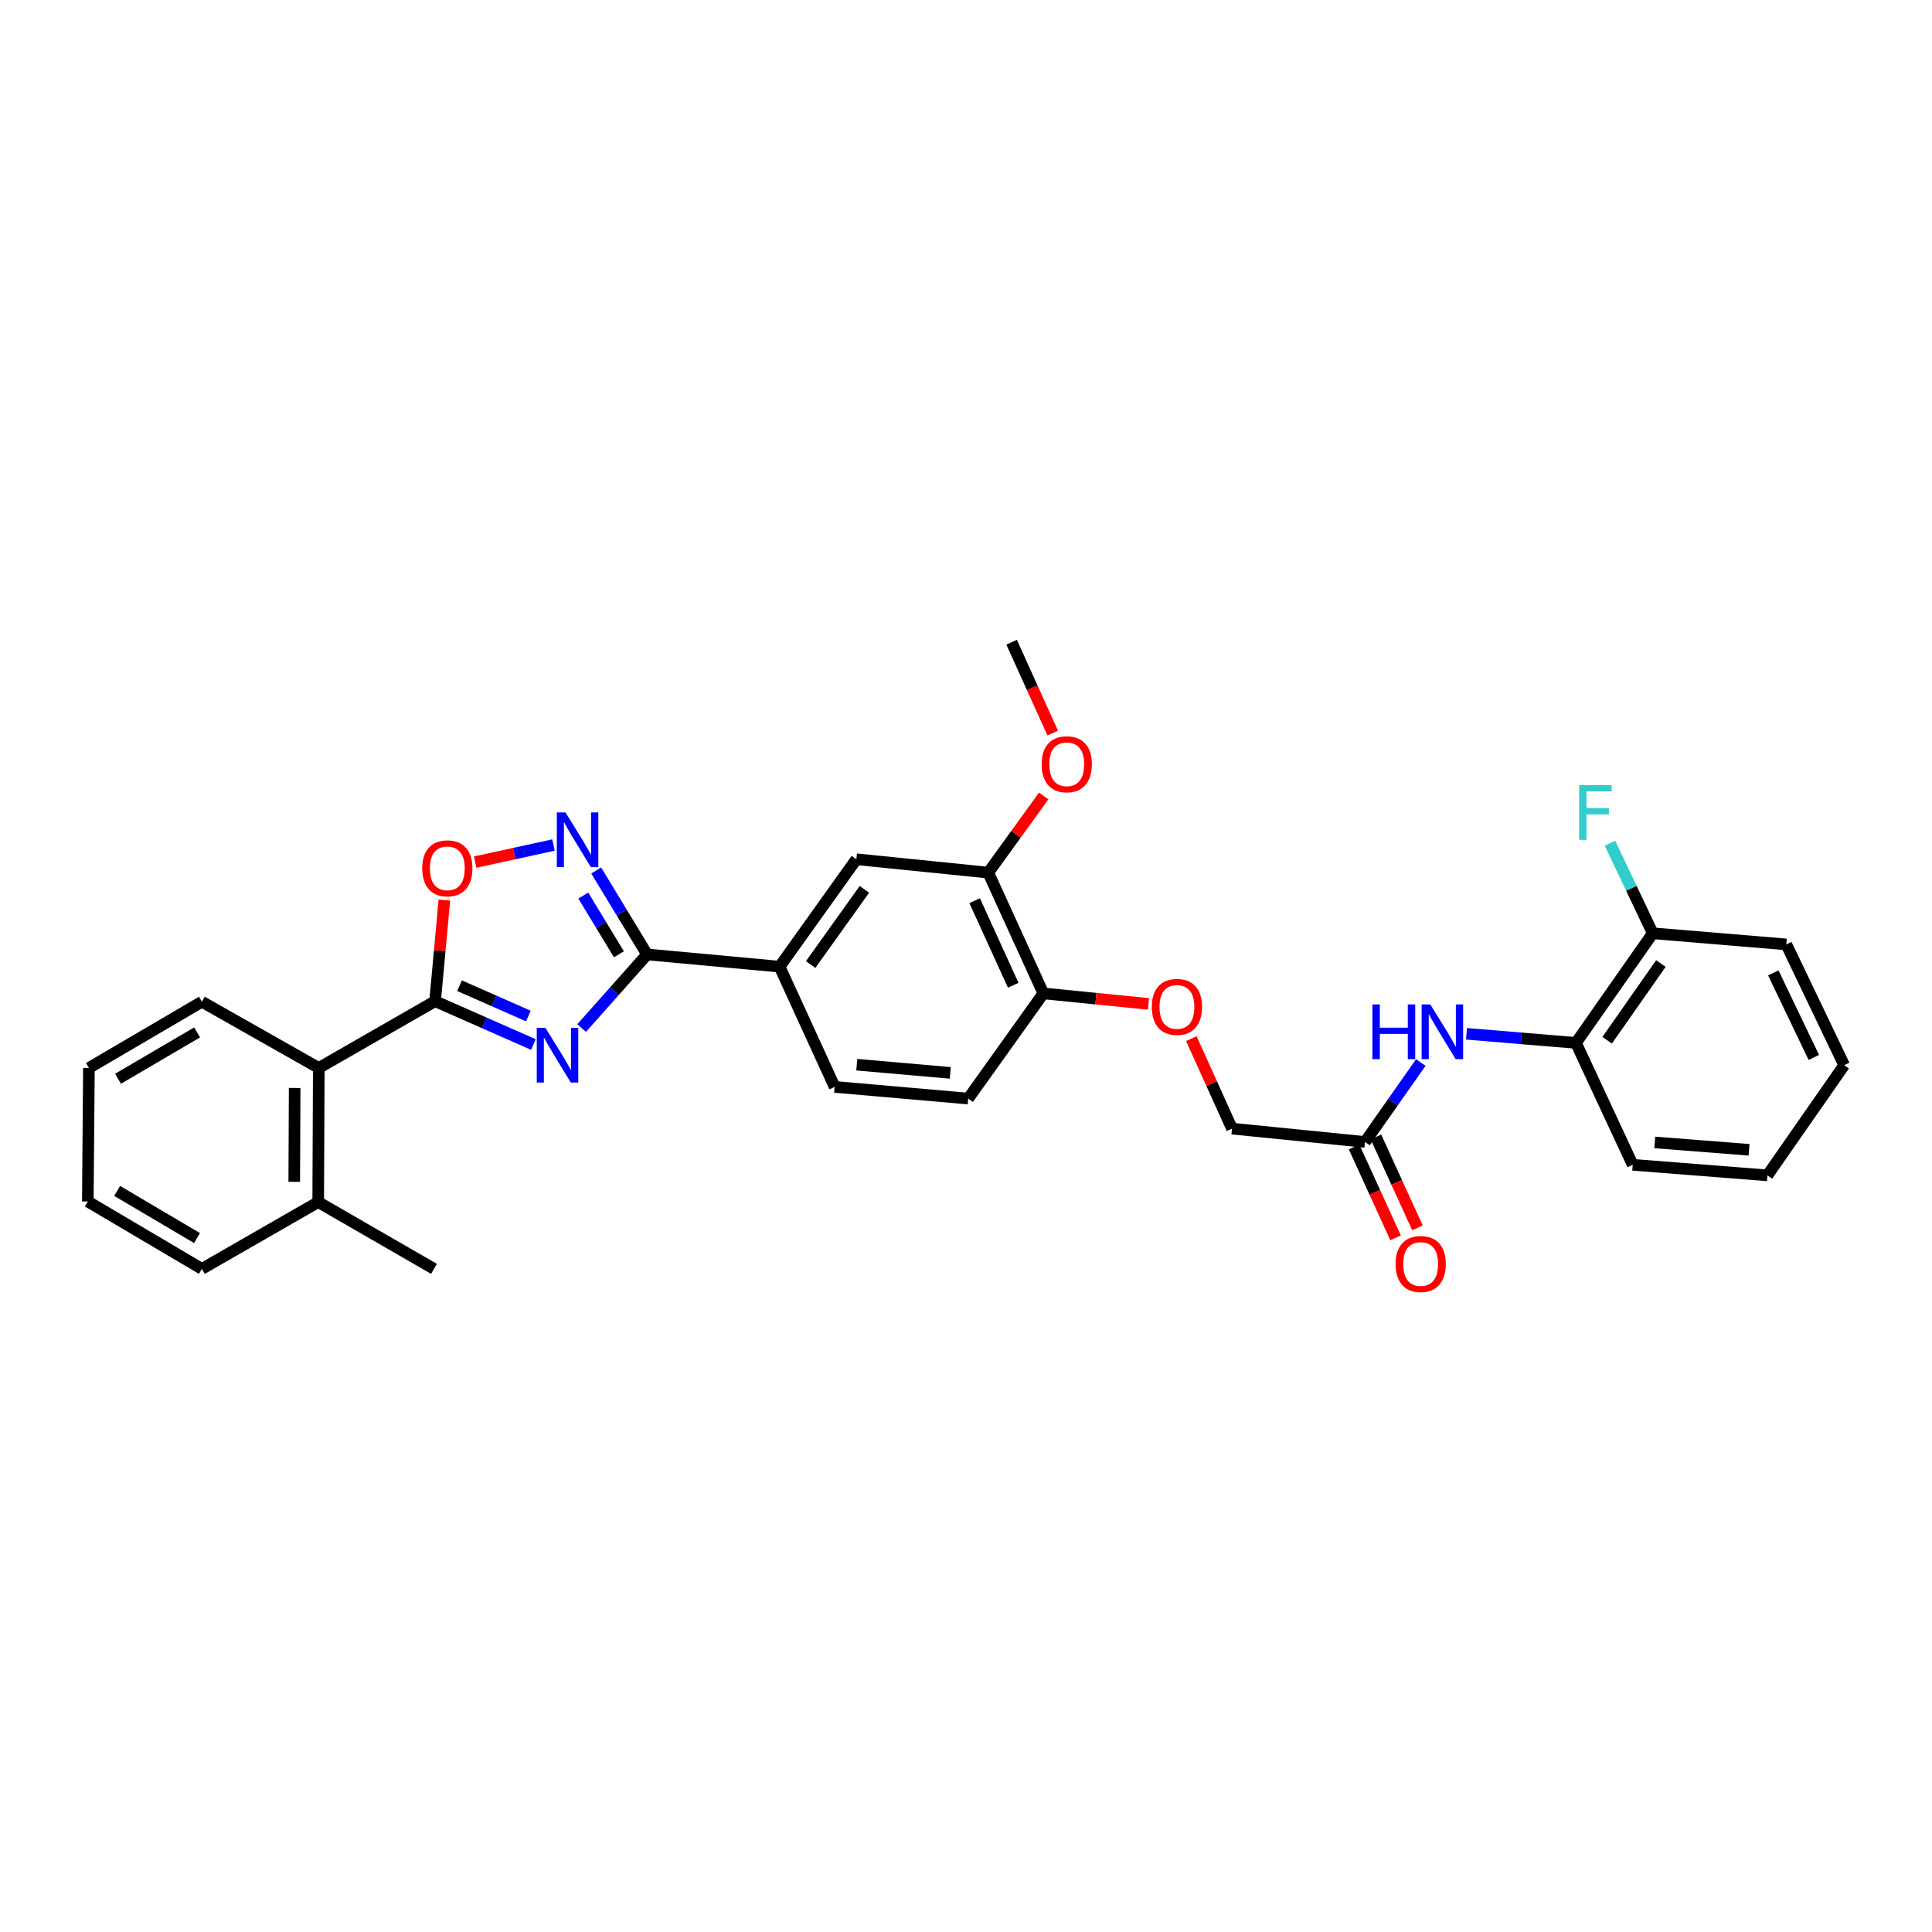 <?xml version='1.0' encoding='iso-8859-1'?>
<svg version='1.1' baseProfile='full'
              xmlns='http://www.w3.org/2000/svg'
                      xmlns:rdkit='http://www.rdkit.org/xml'
                      xmlns:xlink='http://www.w3.org/1999/xlink'
                  xml:space='preserve'
width='1000px' height='1000px' viewBox='0 0 1000 1000'>
<!-- END OF HEADER -->
<rect style='opacity:1.0;fill:#FFFFFF;stroke:none' width='1000' height='1000' x='0' y='0'> </rect>
<path class='bond-0' d='M 276.096,540.652 L 250.648,529.431' style='fill:none;fill-rule:evenodd;stroke:#0000FF;stroke-width:6px;stroke-linecap:butt;stroke-linejoin:miter;stroke-opacity:1' />
<path class='bond-0' d='M 250.648,529.431 L 225.2,518.21' style='fill:none;fill-rule:evenodd;stroke:#000000;stroke-width:6px;stroke-linecap:butt;stroke-linejoin:miter;stroke-opacity:1' />
<path class='bond-0' d='M 273.482,525.901 L 255.668,518.046' style='fill:none;fill-rule:evenodd;stroke:#0000FF;stroke-width:6px;stroke-linecap:butt;stroke-linejoin:miter;stroke-opacity:1' />
<path class='bond-0' d='M 255.668,518.046 L 237.855,510.192' style='fill:none;fill-rule:evenodd;stroke:#000000;stroke-width:6px;stroke-linecap:butt;stroke-linejoin:miter;stroke-opacity:1' />
<path class='bond-1' d='M 301.052,532.114 L 317.998,513.062' style='fill:none;fill-rule:evenodd;stroke:#0000FF;stroke-width:6px;stroke-linecap:butt;stroke-linejoin:miter;stroke-opacity:1' />
<path class='bond-1' d='M 317.998,513.062 L 334.943,494.01' style='fill:none;fill-rule:evenodd;stroke:#000000;stroke-width:6px;stroke-linecap:butt;stroke-linejoin:miter;stroke-opacity:1' />
<path class='bond-3' d='M 225.2,518.21 L 227.608,492.03' style='fill:none;fill-rule:evenodd;stroke:#000000;stroke-width:6px;stroke-linecap:butt;stroke-linejoin:miter;stroke-opacity:1' />
<path class='bond-3' d='M 227.608,492.03 L 230.016,465.85' style='fill:none;fill-rule:evenodd;stroke:#FF0000;stroke-width:6px;stroke-linecap:butt;stroke-linejoin:miter;stroke-opacity:1' />
<path class='bond-5' d='M 225.2,518.21 L 164.999,552.773' style='fill:none;fill-rule:evenodd;stroke:#000000;stroke-width:6px;stroke-linecap:butt;stroke-linejoin:miter;stroke-opacity:1' />
<path class='bond-2' d='M 334.943,494.01 L 321.767,472.289' style='fill:none;fill-rule:evenodd;stroke:#000000;stroke-width:6px;stroke-linecap:butt;stroke-linejoin:miter;stroke-opacity:1' />
<path class='bond-2' d='M 321.767,472.289 L 308.592,450.568' style='fill:none;fill-rule:evenodd;stroke:#0000FF;stroke-width:6px;stroke-linecap:butt;stroke-linejoin:miter;stroke-opacity:1' />
<path class='bond-2' d='M 320.352,493.947 L 311.129,478.742' style='fill:none;fill-rule:evenodd;stroke:#000000;stroke-width:6px;stroke-linecap:butt;stroke-linejoin:miter;stroke-opacity:1' />
<path class='bond-2' d='M 311.129,478.742 L 301.906,463.537' style='fill:none;fill-rule:evenodd;stroke:#0000FF;stroke-width:6px;stroke-linecap:butt;stroke-linejoin:miter;stroke-opacity:1' />
<path class='bond-4' d='M 334.943,494.01 L 403.508,500.342' style='fill:none;fill-rule:evenodd;stroke:#000000;stroke-width:6px;stroke-linecap:butt;stroke-linejoin:miter;stroke-opacity:1' />
<path class='bond-31' d='M 286.485,437.389 L 266.212,441.806' style='fill:none;fill-rule:evenodd;stroke:#0000FF;stroke-width:6px;stroke-linecap:butt;stroke-linejoin:miter;stroke-opacity:1' />
<path class='bond-31' d='M 266.212,441.806 L 245.938,446.223' style='fill:none;fill-rule:evenodd;stroke:#FF0000;stroke-width:6px;stroke-linecap:butt;stroke-linejoin:miter;stroke-opacity:1' />
<path class='bond-8' d='M 403.508,500.342 L 443.255,444.744' style='fill:none;fill-rule:evenodd;stroke:#000000;stroke-width:6px;stroke-linecap:butt;stroke-linejoin:miter;stroke-opacity:1' />
<path class='bond-8' d='M 419.592,499.238 L 447.415,460.32' style='fill:none;fill-rule:evenodd;stroke:#000000;stroke-width:6px;stroke-linecap:butt;stroke-linejoin:miter;stroke-opacity:1' />
<path class='bond-14' d='M 403.508,500.342 L 432.016,562.575' style='fill:none;fill-rule:evenodd;stroke:#000000;stroke-width:6px;stroke-linecap:butt;stroke-linejoin:miter;stroke-opacity:1' />
<path class='bond-16' d='M 164.999,552.773 L 164.702,622.188' style='fill:none;fill-rule:evenodd;stroke:#000000;stroke-width:6px;stroke-linecap:butt;stroke-linejoin:miter;stroke-opacity:1' />
<path class='bond-16' d='M 152.512,563.132 L 152.304,611.723' style='fill:none;fill-rule:evenodd;stroke:#000000;stroke-width:6px;stroke-linecap:butt;stroke-linejoin:miter;stroke-opacity:1' />
<path class='bond-21' d='M 164.999,552.773 L 104.501,518.494' style='fill:none;fill-rule:evenodd;stroke:#000000;stroke-width:6px;stroke-linecap:butt;stroke-linejoin:miter;stroke-opacity:1' />
<path class='bond-6' d='M 735.41,549.956 L 720.971,570.519' style='fill:none;fill-rule:evenodd;stroke:#0000FF;stroke-width:6px;stroke-linecap:butt;stroke-linejoin:miter;stroke-opacity:1' />
<path class='bond-6' d='M 720.971,570.519 L 706.532,591.082' style='fill:none;fill-rule:evenodd;stroke:#000000;stroke-width:6px;stroke-linecap:butt;stroke-linejoin:miter;stroke-opacity:1' />
<path class='bond-10' d='M 759.05,535.092 L 787.379,537.448' style='fill:none;fill-rule:evenodd;stroke:#0000FF;stroke-width:6px;stroke-linecap:butt;stroke-linejoin:miter;stroke-opacity:1' />
<path class='bond-10' d='M 787.379,537.448 L 815.708,539.805' style='fill:none;fill-rule:evenodd;stroke:#000000;stroke-width:6px;stroke-linecap:butt;stroke-linejoin:miter;stroke-opacity:1' />
<path class='bond-7' d='M 706.532,591.082 L 637.683,584.176' style='fill:none;fill-rule:evenodd;stroke:#000000;stroke-width:6px;stroke-linecap:butt;stroke-linejoin:miter;stroke-opacity:1' />
<path class='bond-15' d='M 700.873,593.667 L 711.612,617.181' style='fill:none;fill-rule:evenodd;stroke:#000000;stroke-width:6px;stroke-linecap:butt;stroke-linejoin:miter;stroke-opacity:1' />
<path class='bond-15' d='M 711.612,617.181 L 722.352,640.696' style='fill:none;fill-rule:evenodd;stroke:#FF0000;stroke-width:6px;stroke-linecap:butt;stroke-linejoin:miter;stroke-opacity:1' />
<path class='bond-15' d='M 712.191,588.498 L 722.93,612.012' style='fill:none;fill-rule:evenodd;stroke:#000000;stroke-width:6px;stroke-linecap:butt;stroke-linejoin:miter;stroke-opacity:1' />
<path class='bond-15' d='M 722.93,612.012 L 733.67,635.527' style='fill:none;fill-rule:evenodd;stroke:#FF0000;stroke-width:6px;stroke-linecap:butt;stroke-linejoin:miter;stroke-opacity:1' />
<path class='bond-9' d='M 443.255,444.744 L 511.523,451.664' style='fill:none;fill-rule:evenodd;stroke:#000000;stroke-width:6px;stroke-linecap:butt;stroke-linejoin:miter;stroke-opacity:1' />
<path class='bond-20' d='M 511.523,451.664 L 525.871,431.828' style='fill:none;fill-rule:evenodd;stroke:#000000;stroke-width:6px;stroke-linecap:butt;stroke-linejoin:miter;stroke-opacity:1' />
<path class='bond-20' d='M 525.871,431.828 L 540.218,411.993' style='fill:none;fill-rule:evenodd;stroke:#FF0000;stroke-width:6px;stroke-linecap:butt;stroke-linejoin:miter;stroke-opacity:1' />
<path class='bond-32' d='M 511.523,451.664 L 540.044,514.18' style='fill:none;fill-rule:evenodd;stroke:#000000;stroke-width:6px;stroke-linecap:butt;stroke-linejoin:miter;stroke-opacity:1' />
<path class='bond-32' d='M 504.481,466.206 L 524.446,509.967' style='fill:none;fill-rule:evenodd;stroke:#000000;stroke-width:6px;stroke-linecap:butt;stroke-linejoin:miter;stroke-opacity:1' />
<path class='bond-13' d='M 815.708,539.805 L 855.455,483.067' style='fill:none;fill-rule:evenodd;stroke:#000000;stroke-width:6px;stroke-linecap:butt;stroke-linejoin:miter;stroke-opacity:1' />
<path class='bond-13' d='M 831.861,538.433 L 859.683,498.717' style='fill:none;fill-rule:evenodd;stroke:#000000;stroke-width:6px;stroke-linecap:butt;stroke-linejoin:miter;stroke-opacity:1' />
<path class='bond-22' d='M 815.708,539.805 L 845.086,602.902' style='fill:none;fill-rule:evenodd;stroke:#000000;stroke-width:6px;stroke-linecap:butt;stroke-linejoin:miter;stroke-opacity:1' />
<path class='bond-11' d='M 540.044,514.18 L 501.147,568.623' style='fill:none;fill-rule:evenodd;stroke:#000000;stroke-width:6px;stroke-linecap:butt;stroke-linejoin:miter;stroke-opacity:1' />
<path class='bond-12' d='M 540.044,514.18 L 567.242,516.9' style='fill:none;fill-rule:evenodd;stroke:#000000;stroke-width:6px;stroke-linecap:butt;stroke-linejoin:miter;stroke-opacity:1' />
<path class='bond-12' d='M 567.242,516.9 L 594.439,519.619' style='fill:none;fill-rule:evenodd;stroke:#FF0000;stroke-width:6px;stroke-linecap:butt;stroke-linejoin:miter;stroke-opacity:1' />
<path class='bond-18' d='M 616.628,537.584 L 627.156,560.88' style='fill:none;fill-rule:evenodd;stroke:#FF0000;stroke-width:6px;stroke-linecap:butt;stroke-linejoin:miter;stroke-opacity:1' />
<path class='bond-18' d='M 627.156,560.88 L 637.683,584.176' style='fill:none;fill-rule:evenodd;stroke:#000000;stroke-width:6px;stroke-linecap:butt;stroke-linejoin:miter;stroke-opacity:1' />
<path class='bond-19' d='M 855.455,483.067 L 844.389,459.757' style='fill:none;fill-rule:evenodd;stroke:#000000;stroke-width:6px;stroke-linecap:butt;stroke-linejoin:miter;stroke-opacity:1' />
<path class='bond-19' d='M 844.389,459.757 L 833.323,436.447' style='fill:none;fill-rule:evenodd;stroke:#33CCCC;stroke-width:6px;stroke-linecap:butt;stroke-linejoin:miter;stroke-opacity:1' />
<path class='bond-24' d='M 855.455,483.067 L 924.587,488.825' style='fill:none;fill-rule:evenodd;stroke:#000000;stroke-width:6px;stroke-linecap:butt;stroke-linejoin:miter;stroke-opacity:1' />
<path class='bond-17' d='M 432.016,562.575 L 501.147,568.623' style='fill:none;fill-rule:evenodd;stroke:#000000;stroke-width:6px;stroke-linecap:butt;stroke-linejoin:miter;stroke-opacity:1' />
<path class='bond-17' d='M 443.47,551.087 L 491.862,555.321' style='fill:none;fill-rule:evenodd;stroke:#000000;stroke-width:6px;stroke-linecap:butt;stroke-linejoin:miter;stroke-opacity:1' />
<path class='bond-23' d='M 164.702,622.188 L 224.634,656.765' style='fill:none;fill-rule:evenodd;stroke:#000000;stroke-width:6px;stroke-linecap:butt;stroke-linejoin:miter;stroke-opacity:1' />
<path class='bond-25' d='M 164.702,622.188 L 104.501,656.765' style='fill:none;fill-rule:evenodd;stroke:#000000;stroke-width:6px;stroke-linecap:butt;stroke-linejoin:miter;stroke-opacity:1' />
<path class='bond-26' d='M 544.889,379.449 L 534.255,355.933' style='fill:none;fill-rule:evenodd;stroke:#FF0000;stroke-width:6px;stroke-linecap:butt;stroke-linejoin:miter;stroke-opacity:1' />
<path class='bond-26' d='M 534.255,355.933 L 523.62,332.416' style='fill:none;fill-rule:evenodd;stroke:#000000;stroke-width:6px;stroke-linecap:butt;stroke-linejoin:miter;stroke-opacity:1' />
<path class='bond-27' d='M 104.501,518.494 L 46.021,552.773' style='fill:none;fill-rule:evenodd;stroke:#000000;stroke-width:6px;stroke-linecap:butt;stroke-linejoin:miter;stroke-opacity:1' />
<path class='bond-27' d='M 102.021,534.37 L 61.086,558.365' style='fill:none;fill-rule:evenodd;stroke:#000000;stroke-width:6px;stroke-linecap:butt;stroke-linejoin:miter;stroke-opacity:1' />
<path class='bond-28' d='M 845.086,602.902 L 914.799,608.37' style='fill:none;fill-rule:evenodd;stroke:#000000;stroke-width:6px;stroke-linecap:butt;stroke-linejoin:miter;stroke-opacity:1' />
<path class='bond-28' d='M 856.516,591.318 L 905.315,595.146' style='fill:none;fill-rule:evenodd;stroke:#000000;stroke-width:6px;stroke-linecap:butt;stroke-linejoin:miter;stroke-opacity:1' />
<path class='bond-34' d='M 924.587,488.825 L 954.545,551.335' style='fill:none;fill-rule:evenodd;stroke:#000000;stroke-width:6px;stroke-linecap:butt;stroke-linejoin:miter;stroke-opacity:1' />
<path class='bond-34' d='M 917.86,503.579 L 938.831,547.336' style='fill:none;fill-rule:evenodd;stroke:#000000;stroke-width:6px;stroke-linecap:butt;stroke-linejoin:miter;stroke-opacity:1' />
<path class='bond-33' d='M 104.501,656.765 L 45.455,621.905' style='fill:none;fill-rule:evenodd;stroke:#000000;stroke-width:6px;stroke-linecap:butt;stroke-linejoin:miter;stroke-opacity:1' />
<path class='bond-33' d='M 101.97,640.821 L 60.637,616.419' style='fill:none;fill-rule:evenodd;stroke:#000000;stroke-width:6px;stroke-linecap:butt;stroke-linejoin:miter;stroke-opacity:1' />
<path class='bond-29' d='M 46.021,552.773 L 45.455,621.905' style='fill:none;fill-rule:evenodd;stroke:#000000;stroke-width:6px;stroke-linecap:butt;stroke-linejoin:miter;stroke-opacity:1' />
<path class='bond-30' d='M 914.799,608.37 L 954.545,551.335' style='fill:none;fill-rule:evenodd;stroke:#000000;stroke-width:6px;stroke-linecap:butt;stroke-linejoin:miter;stroke-opacity:1' />
<path  class='atom-0' d='M 282.307 531.991
L 291.587 546.991
Q 292.507 548.471, 293.987 551.151
Q 295.467 553.831, 295.547 553.991
L 295.547 531.991
L 299.307 531.991
L 299.307 560.311
L 295.427 560.311
L 285.467 543.911
Q 284.307 541.991, 283.067 539.791
Q 281.867 537.591, 281.507 536.911
L 281.507 560.311
L 277.827 560.311
L 277.827 531.991
L 282.307 531.991
' fill='#0000FF'/>
<path  class='atom-3' d='M 292.69 420.513
L 301.97 435.513
Q 302.89 436.993, 304.37 439.673
Q 305.85 442.353, 305.93 442.513
L 305.93 420.513
L 309.69 420.513
L 309.69 448.833
L 305.81 448.833
L 295.85 432.433
Q 294.69 430.513, 293.45 428.313
Q 292.25 426.113, 291.89 425.433
L 291.89 448.833
L 288.21 448.833
L 288.21 420.513
L 292.69 420.513
' fill='#0000FF'/>
<path  class='atom-4' d='M 218.532 449.442
Q 218.532 442.642, 221.892 438.842
Q 225.252 435.042, 231.532 435.042
Q 237.812 435.042, 241.172 438.842
Q 244.532 442.642, 244.532 449.442
Q 244.532 456.322, 241.132 460.242
Q 237.732 464.122, 231.532 464.122
Q 225.292 464.122, 221.892 460.242
Q 218.532 456.362, 218.532 449.442
M 231.532 460.922
Q 235.852 460.922, 238.172 458.042
Q 240.532 455.122, 240.532 449.442
Q 240.532 443.882, 238.172 441.082
Q 235.852 438.242, 231.532 438.242
Q 227.212 438.242, 224.852 441.042
Q 222.532 443.842, 222.532 449.442
Q 222.532 455.162, 224.852 458.042
Q 227.212 460.922, 231.532 460.922
' fill='#FF0000'/>
<path  class='atom-7' d='M 710.356 519.894
L 714.196 519.894
L 714.196 531.934
L 728.676 531.934
L 728.676 519.894
L 732.516 519.894
L 732.516 548.214
L 728.676 548.214
L 728.676 535.134
L 714.196 535.134
L 714.196 548.214
L 710.356 548.214
L 710.356 519.894
' fill='#0000FF'/>
<path  class='atom-7' d='M 740.316 519.894
L 749.596 534.894
Q 750.516 536.374, 751.996 539.054
Q 753.476 541.734, 753.556 541.894
L 753.556 519.894
L 757.316 519.894
L 757.316 548.214
L 753.436 548.214
L 743.476 531.814
Q 742.316 529.894, 741.076 527.694
Q 739.876 525.494, 739.516 524.814
L 739.516 548.214
L 735.836 548.214
L 735.836 519.894
L 740.316 519.894
' fill='#0000FF'/>
<path  class='atom-13' d='M 596.176 521.173
Q 596.176 514.373, 599.536 510.573
Q 602.896 506.773, 609.176 506.773
Q 615.456 506.773, 618.816 510.573
Q 622.176 514.373, 622.176 521.173
Q 622.176 528.053, 618.776 531.973
Q 615.376 535.853, 609.176 535.853
Q 602.936 535.853, 599.536 531.973
Q 596.176 528.093, 596.176 521.173
M 609.176 532.653
Q 613.496 532.653, 615.816 529.773
Q 618.176 526.853, 618.176 521.173
Q 618.176 515.613, 615.816 512.813
Q 613.496 509.973, 609.176 509.973
Q 604.856 509.973, 602.496 512.773
Q 600.176 515.573, 600.176 521.173
Q 600.176 526.893, 602.496 529.773
Q 604.856 532.653, 609.176 532.653
' fill='#FF0000'/>
<path  class='atom-16' d='M 722.343 654.246
Q 722.343 647.446, 725.703 643.646
Q 729.063 639.846, 735.343 639.846
Q 741.623 639.846, 744.983 643.646
Q 748.343 647.446, 748.343 654.246
Q 748.343 661.126, 744.943 665.046
Q 741.543 668.926, 735.343 668.926
Q 729.103 668.926, 725.703 665.046
Q 722.343 661.166, 722.343 654.246
M 735.343 665.726
Q 739.663 665.726, 741.983 662.846
Q 744.343 659.926, 744.343 654.246
Q 744.343 648.686, 741.983 645.886
Q 739.663 643.046, 735.343 643.046
Q 731.023 643.046, 728.663 645.846
Q 726.343 648.646, 726.343 654.246
Q 726.343 659.966, 728.663 662.846
Q 731.023 665.726, 735.343 665.726
' fill='#FF0000'/>
<path  class='atom-20' d='M 817.359 406.398
L 834.199 406.398
L 834.199 409.638
L 821.159 409.638
L 821.159 418.238
L 832.759 418.238
L 832.759 421.518
L 821.159 421.518
L 821.159 434.718
L 817.359 434.718
L 817.359 406.398
' fill='#33CCCC'/>
<path  class='atom-21' d='M 539.148 395.58
Q 539.148 388.78, 542.508 384.98
Q 545.868 381.18, 552.148 381.18
Q 558.428 381.18, 561.788 384.98
Q 565.148 388.78, 565.148 395.58
Q 565.148 402.46, 561.748 406.38
Q 558.348 410.26, 552.148 410.26
Q 545.908 410.26, 542.508 406.38
Q 539.148 402.5, 539.148 395.58
M 552.148 407.06
Q 556.468 407.06, 558.788 404.18
Q 561.148 401.26, 561.148 395.58
Q 561.148 390.02, 558.788 387.22
Q 556.468 384.38, 552.148 384.38
Q 547.828 384.38, 545.468 387.18
Q 543.148 389.98, 543.148 395.58
Q 543.148 401.3, 545.468 404.18
Q 547.828 407.06, 552.148 407.06
' fill='#FF0000'/>
</svg>
